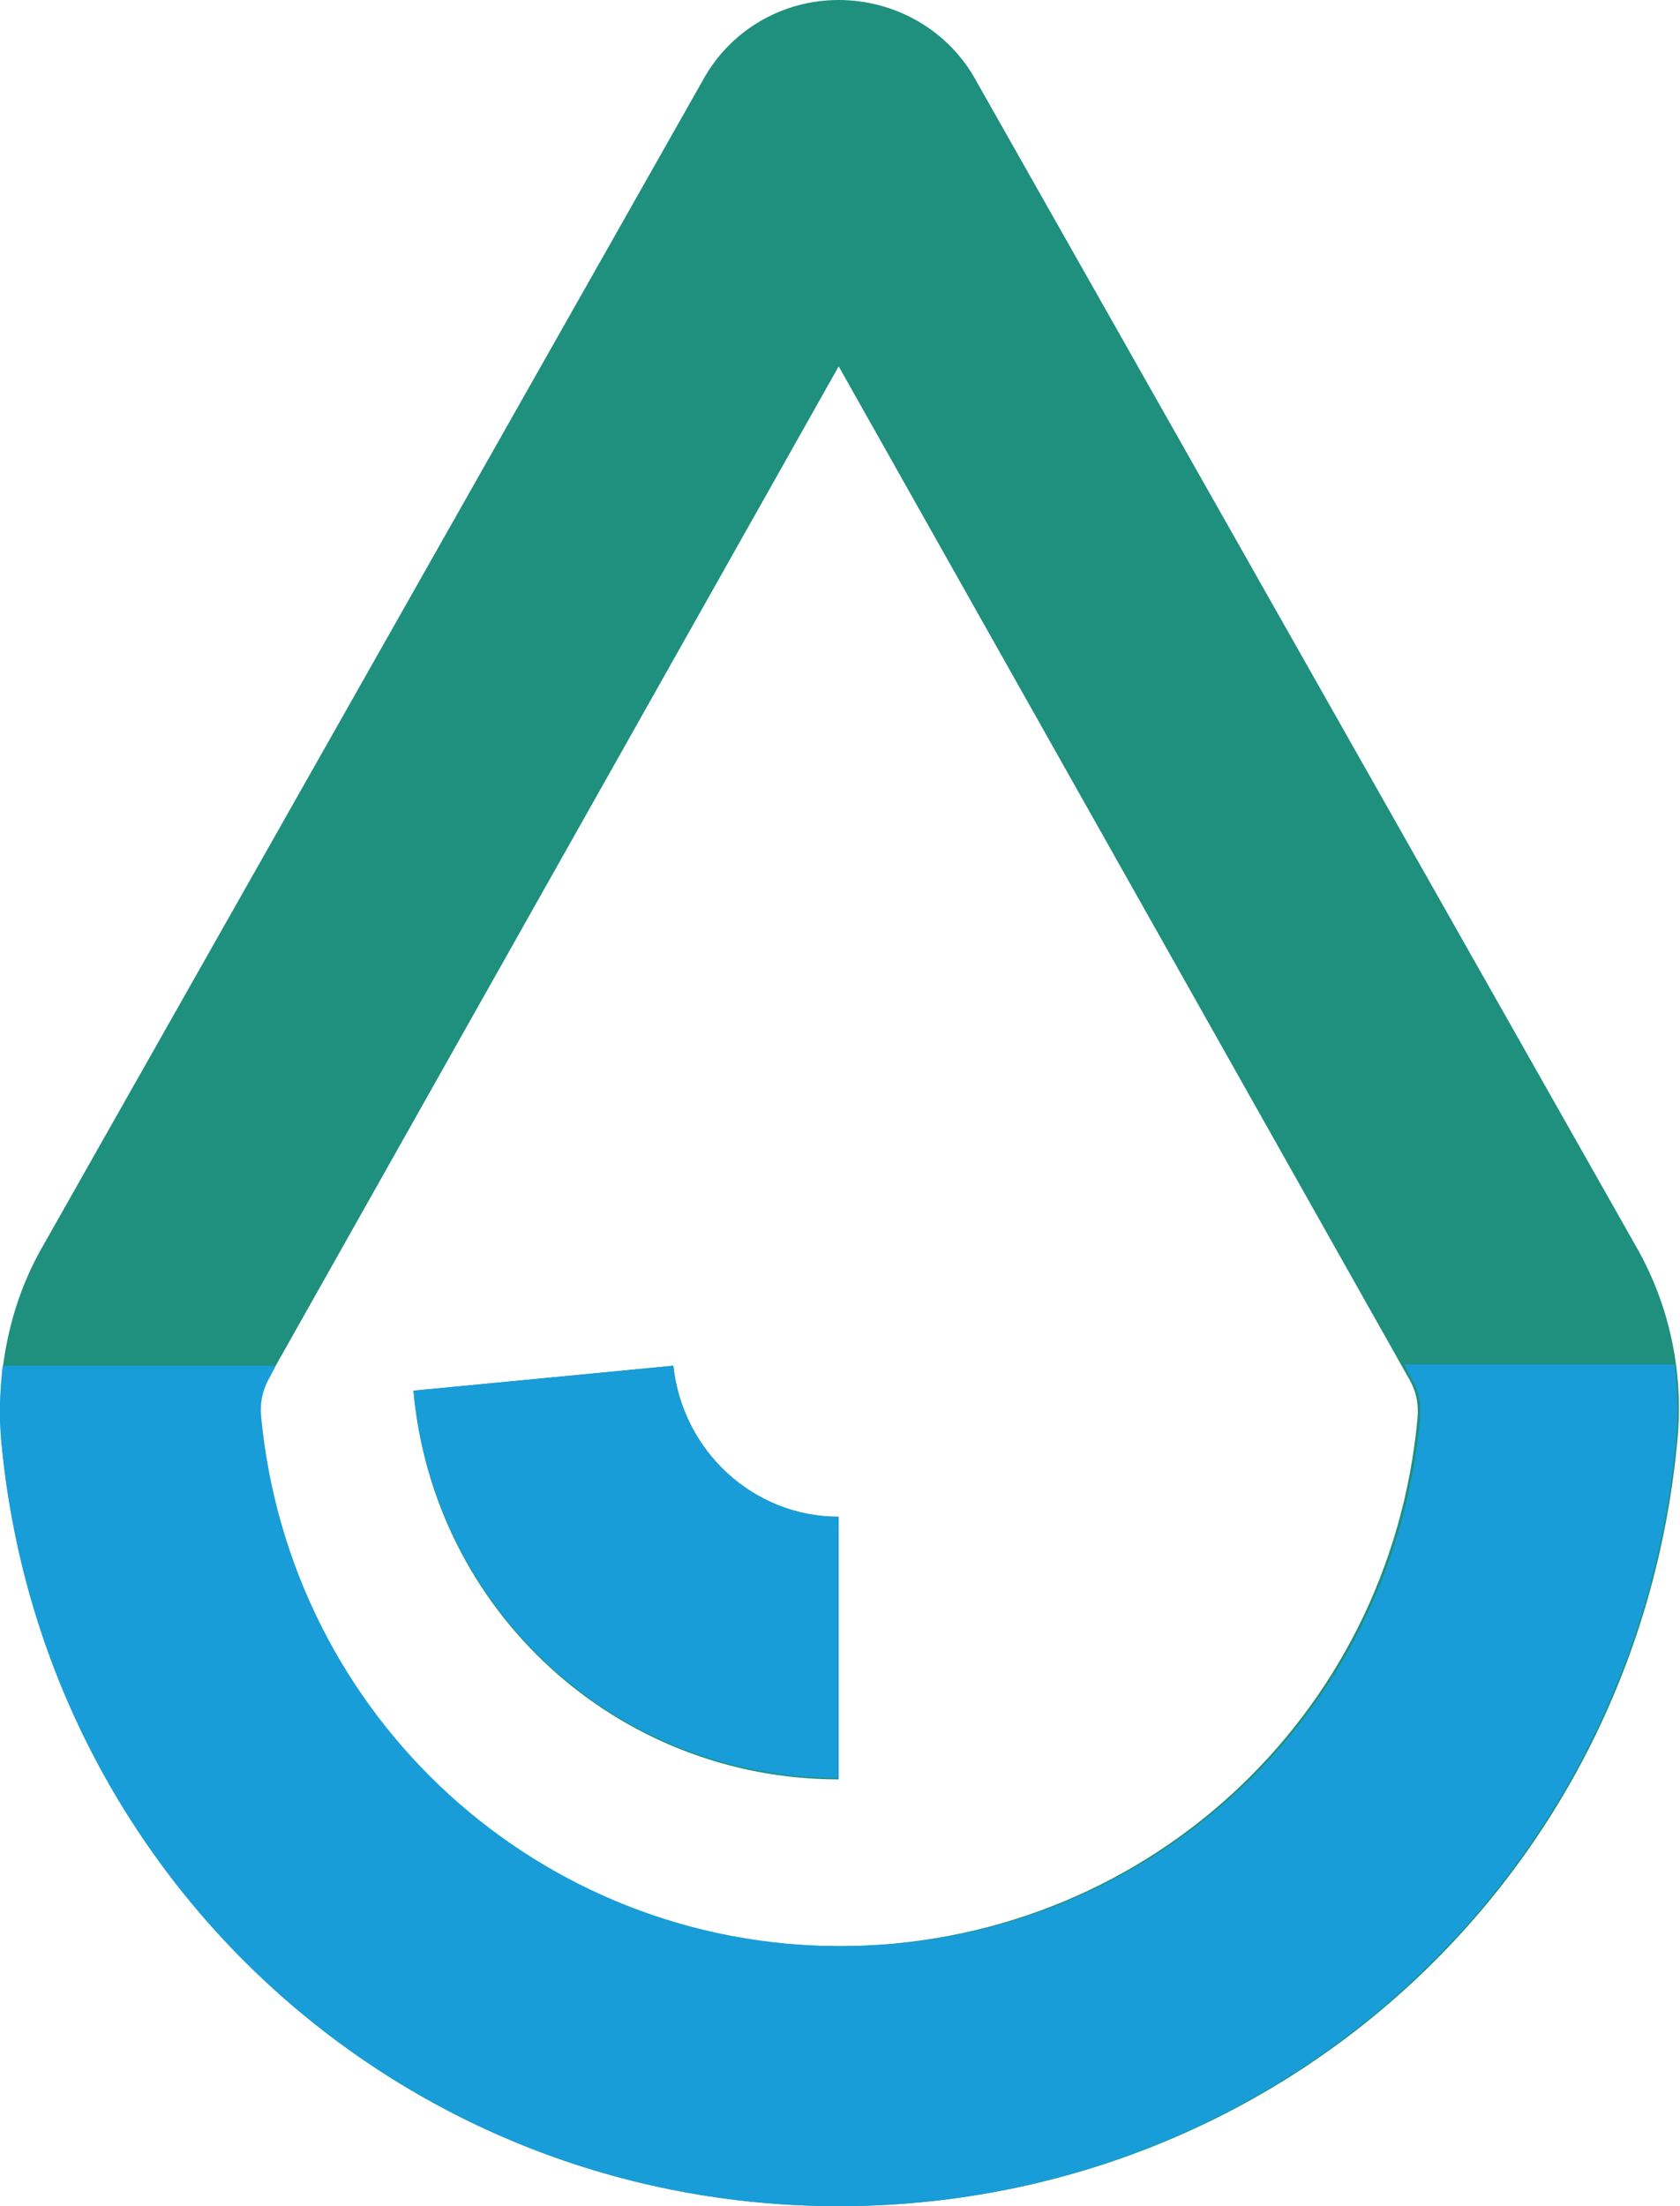 <?xml version="1.0" encoding="utf-8"?>
<!-- Generator: Adobe Illustrator 28.1.0, SVG Export Plug-In . SVG Version: 6.00 Build 0)  -->
<svg version="1.1" id="katman_1" xmlns="http://www.w3.org/2000/svg" xmlns:xlink="http://www.w3.org/1999/xlink" x="0px" y="0px"
	 viewBox="0 0 128 168" style="enable-background:new 0 0 128 168;" xml:space="preserve">
<style type="text/css">
	.st0{clip-path:url(#SVGID_00000150096524561024001420000012350772346222881156_);}
	.st1{fill:#1F907D;}
	.st2{fill:#199DD8;}
</style>
<g>
	<defs>
		<rect id="SVGID_1_" y="0" width="128" height="168"/>
	</defs>
	<clipPath id="SVGID_00000100367451298019165120000009924165814436512435_">
		<use xlink:href="#SVGID_1_"  style="overflow:visible;"/>
	</clipPath>
	<g style="clip-path:url(#SVGID_00000100367451298019165120000009924165814436512435_);">
		<path class="st1" d="M63.9,168c-33.2,0-60.7-25-63.8-58.3c-0.4-5.2,0.6-10.3,3.1-14.7L53.5,6.2C55.6,2.3,59.6,0,63.9,0
			c4.3,0,8.4,2.3,10.5,6.2L124.7,95c2.5,4.4,3.6,9.5,3.1,14.7C124.7,143,97.3,168,63.9,168z M63.9,27.9l-43.4,77
			c-0.6,0.9-0.8,2-0.7,3.1c2.1,22.9,21.1,40.2,44.1,40.2c23,0,42-17.3,44.1-40.2c0.1-1.1-0.1-2.1-0.7-3.1L63.9,27.9z M63.9,115.5
			c-6.5,0-11.9-5-12.6-11.5l-19.8,1.9c1.5,16.8,15.5,29.6,32.4,29.6V115.5z"/>
		<path class="st2" d="M107.5,104.9c0.6,0.9,0.8,2,0.7,3.1c-2.1,22.9-21.1,40.2-44.1,40.2s-42-17.4-44.2-40.3
			c-0.1-1.1,0.1-2.1,0.7-3.1L21,104H0.2c-0.2,1.9-0.3,3.8-0.1,5.8C3.2,143,30.7,168,63.9,168c33.2,0,60.7-25,63.8-58.3
			c0.2-1.9,0.1-3.9-0.1-5.8H107L107.5,104.9z"/>
		<path class="st2" d="M63.9,135.4v-19.9c-6.5,0-11.9-5-12.6-11.5l-19.8,1.9C33.1,122.7,47,135.4,63.9,135.4z"/>
	</g>
</g>
</svg>
